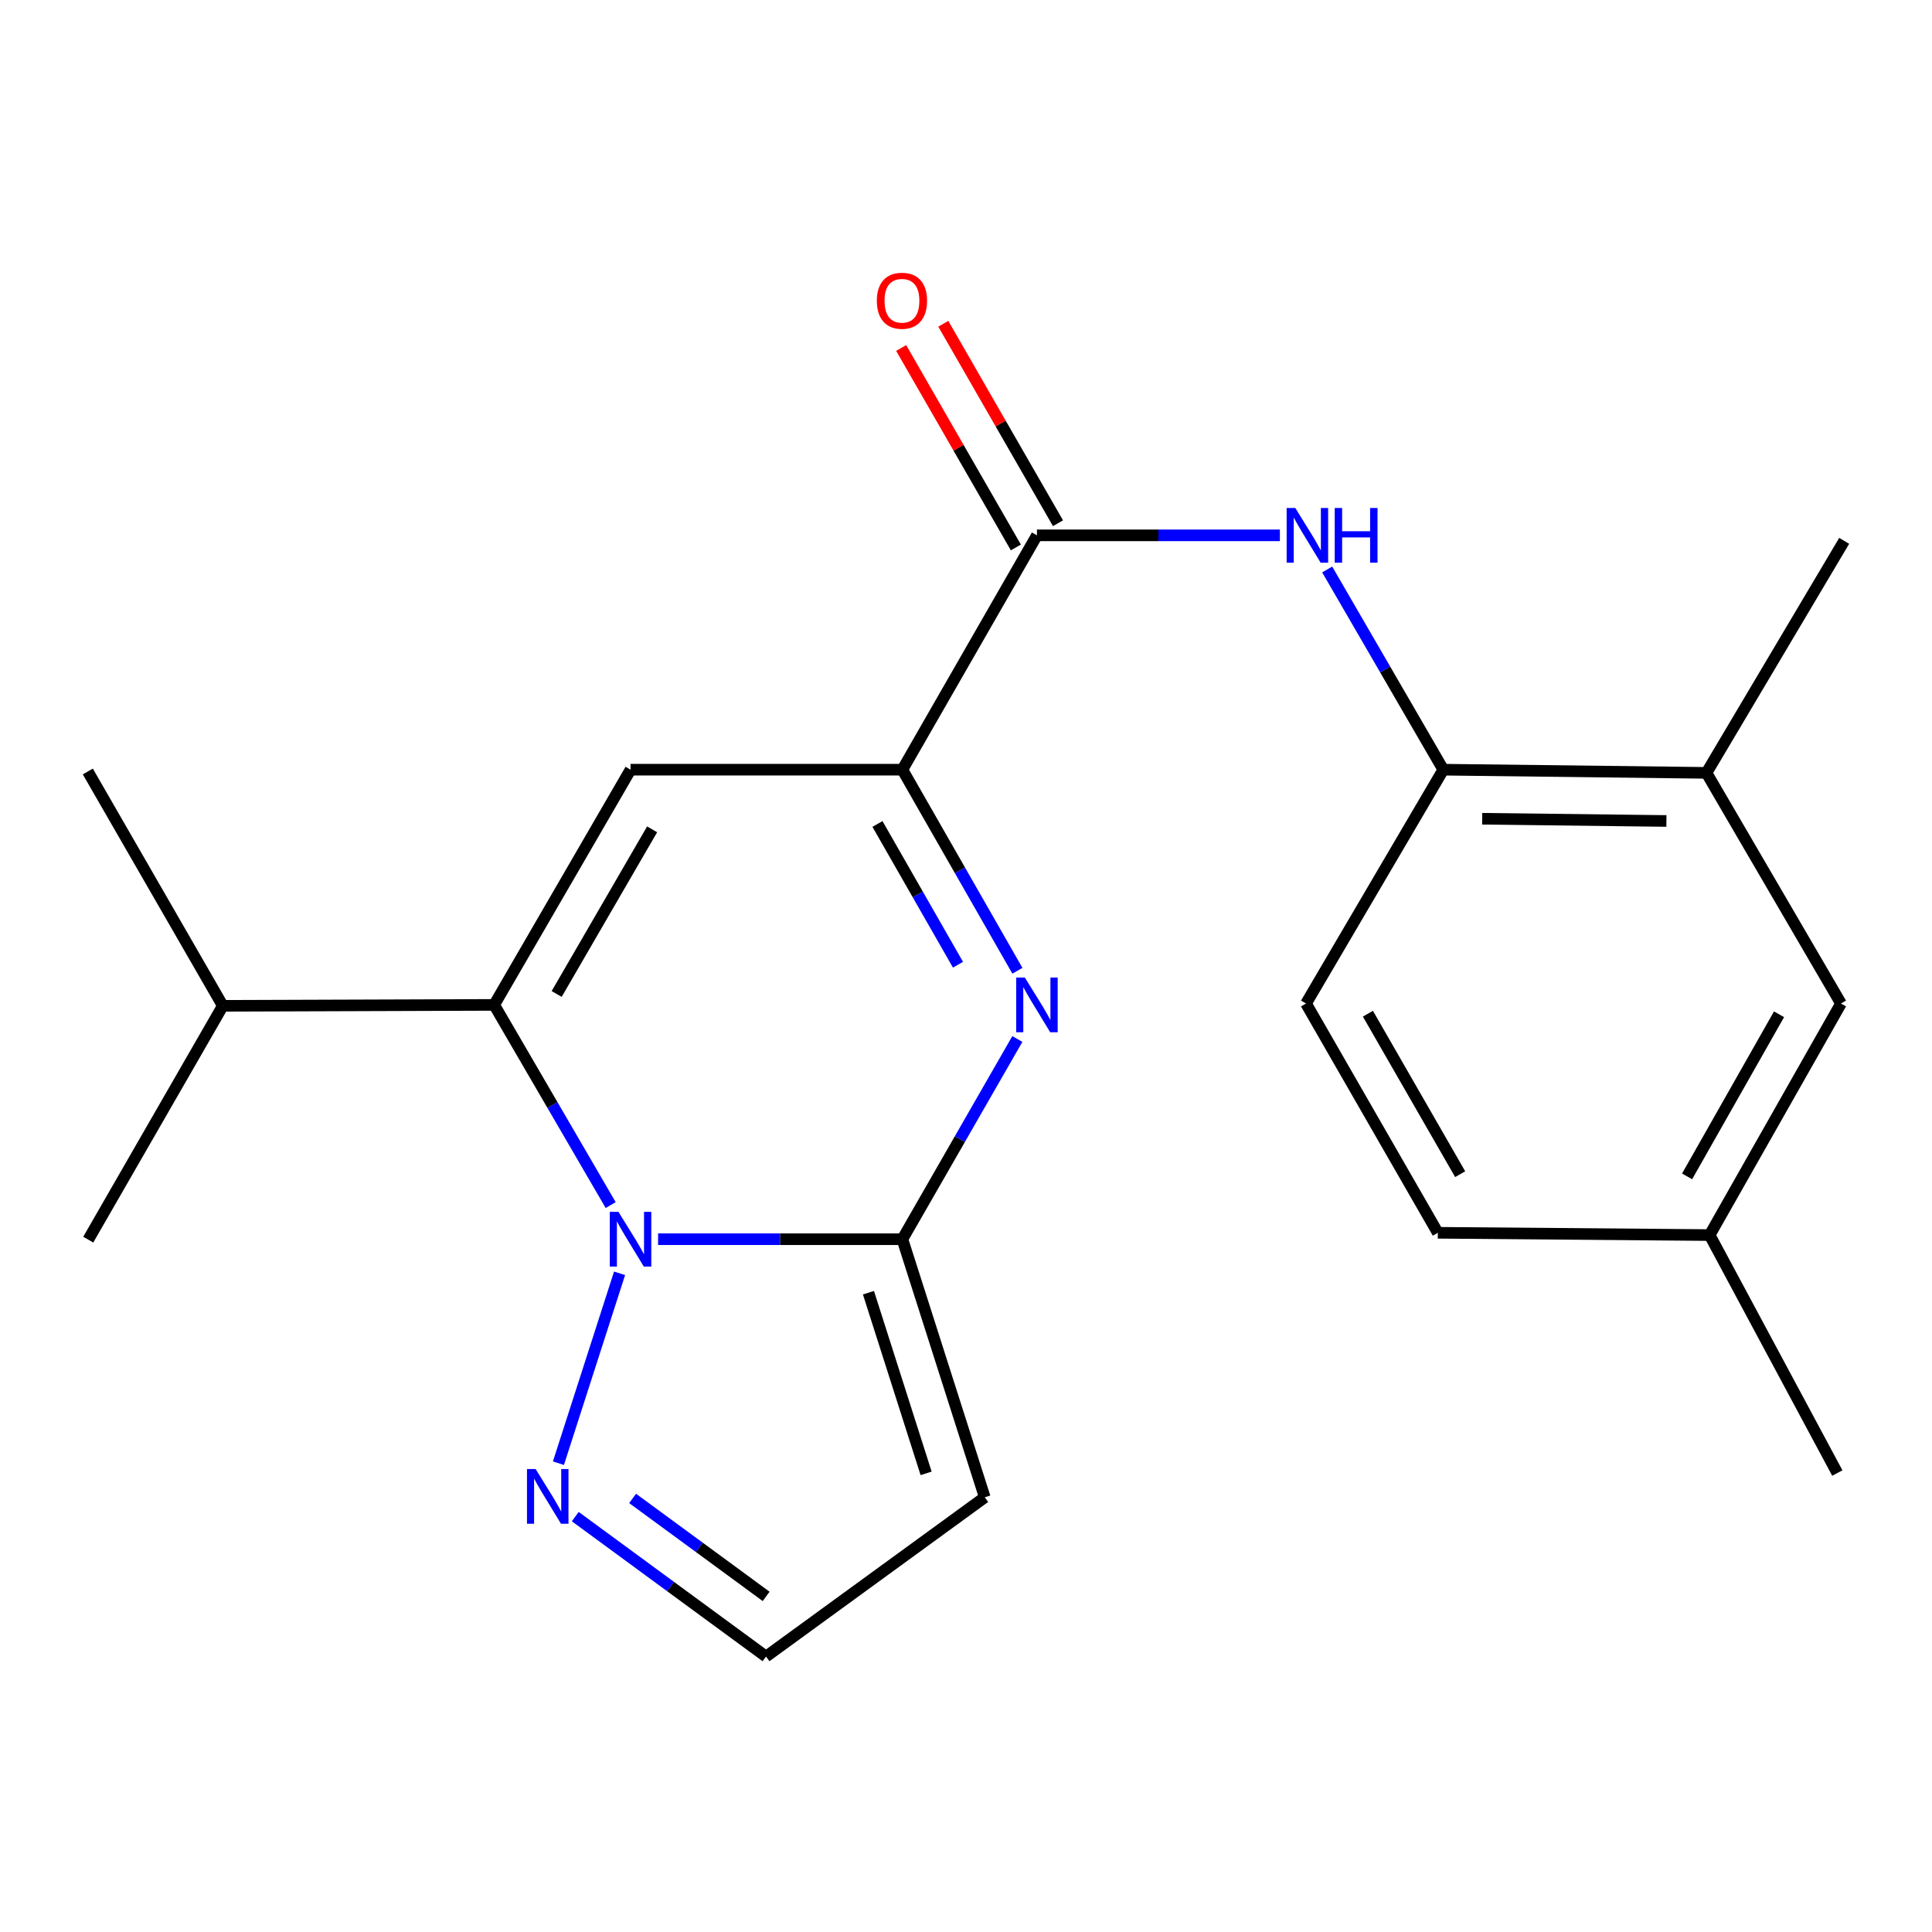 <?xml version='1.0' encoding='iso-8859-1'?>
<svg version='1.1' baseProfile='full'
              xmlns='http://www.w3.org/2000/svg'
                      xmlns:rdkit='http://www.rdkit.org/xml'
                      xmlns:xlink='http://www.w3.org/1999/xlink'
                  xml:space='preserve'
width='1000px' height='1000px' viewBox='0 0 1000 1000'>
<!-- END OF HEADER -->
<rect style='opacity:1.0;fill:#FFFFFF;stroke:none' width='1000' height='1000' x='0' y='0'> </rect>
<path class='bond-0' d='M 340.626,641.413 L 403.848,641.413' style='fill:none;fill-rule:evenodd;stroke:#0000FF;stroke-width:6px;stroke-linecap:butt;stroke-linejoin:miter;stroke-opacity:1' />
<path class='bond-0' d='M 403.848,641.413 L 467.07,641.413' style='fill:none;fill-rule:evenodd;stroke:#000000;stroke-width:6px;stroke-linecap:butt;stroke-linejoin:miter;stroke-opacity:1' />
<path class='bond-1' d='M 316.087,623.745 L 285.937,571.938' style='fill:none;fill-rule:evenodd;stroke:#0000FF;stroke-width:6px;stroke-linecap:butt;stroke-linejoin:miter;stroke-opacity:1' />
<path class='bond-1' d='M 285.937,571.938 L 255.787,520.131' style='fill:none;fill-rule:evenodd;stroke:#000000;stroke-width:6px;stroke-linecap:butt;stroke-linejoin:miter;stroke-opacity:1' />
<path class='bond-6' d='M 320.684,659.069 L 289.041,757.349' style='fill:none;fill-rule:evenodd;stroke:#0000FF;stroke-width:6px;stroke-linecap:butt;stroke-linejoin:miter;stroke-opacity:1' />
<path class='bond-2' d='M 467.07,641.413 L 496.824,589.6' style='fill:none;fill-rule:evenodd;stroke:#000000;stroke-width:6px;stroke-linecap:butt;stroke-linejoin:miter;stroke-opacity:1' />
<path class='bond-2' d='M 496.824,589.6 L 526.577,537.787' style='fill:none;fill-rule:evenodd;stroke:#0000FF;stroke-width:6px;stroke-linecap:butt;stroke-linejoin:miter;stroke-opacity:1' />
<path class='bond-7' d='M 467.07,641.413 L 509.71,775.003' style='fill:none;fill-rule:evenodd;stroke:#000000;stroke-width:6px;stroke-linecap:butt;stroke-linejoin:miter;stroke-opacity:1' />
<path class='bond-7' d='M 449.509,669.098 L 479.357,762.611' style='fill:none;fill-rule:evenodd;stroke:#000000;stroke-width:6px;stroke-linecap:butt;stroke-linejoin:miter;stroke-opacity:1' />
<path class='bond-3' d='M 255.787,520.131 L 326.369,398.388' style='fill:none;fill-rule:evenodd;stroke:#000000;stroke-width:6px;stroke-linecap:butt;stroke-linejoin:miter;stroke-opacity:1' />
<path class='bond-3' d='M 288.131,514.482 L 337.537,429.262' style='fill:none;fill-rule:evenodd;stroke:#000000;stroke-width:6px;stroke-linecap:butt;stroke-linejoin:miter;stroke-opacity:1' />
<path class='bond-14' d='M 255.787,520.131 L 115.323,520.606' style='fill:none;fill-rule:evenodd;stroke:#000000;stroke-width:6px;stroke-linecap:butt;stroke-linejoin:miter;stroke-opacity:1' />
<path class='bond-23' d='M 526.609,502.464 L 496.84,450.426' style='fill:none;fill-rule:evenodd;stroke:#0000FF;stroke-width:6px;stroke-linecap:butt;stroke-linejoin:miter;stroke-opacity:1' />
<path class='bond-23' d='M 496.84,450.426 L 467.07,398.388' style='fill:none;fill-rule:evenodd;stroke:#000000;stroke-width:6px;stroke-linecap:butt;stroke-linejoin:miter;stroke-opacity:1' />
<path class='bond-23' d='M 495.85,499.34 L 475.012,462.913' style='fill:none;fill-rule:evenodd;stroke:#0000FF;stroke-width:6px;stroke-linecap:butt;stroke-linejoin:miter;stroke-opacity:1' />
<path class='bond-23' d='M 475.012,462.913 L 454.173,426.487' style='fill:none;fill-rule:evenodd;stroke:#000000;stroke-width:6px;stroke-linecap:butt;stroke-linejoin:miter;stroke-opacity:1' />
<path class='bond-4' d='M 326.369,398.388 L 467.07,398.388' style='fill:none;fill-rule:evenodd;stroke:#000000;stroke-width:6px;stroke-linecap:butt;stroke-linejoin:miter;stroke-opacity:1' />
<path class='bond-5' d='M 467.07,398.388 L 536.716,277.092' style='fill:none;fill-rule:evenodd;stroke:#000000;stroke-width:6px;stroke-linecap:butt;stroke-linejoin:miter;stroke-opacity:1' />
<path class='bond-8' d='M 536.716,277.092 L 599.59,277.092' style='fill:none;fill-rule:evenodd;stroke:#000000;stroke-width:6px;stroke-linecap:butt;stroke-linejoin:miter;stroke-opacity:1' />
<path class='bond-8' d='M 599.59,277.092 L 662.465,277.092' style='fill:none;fill-rule:evenodd;stroke:#0000FF;stroke-width:6px;stroke-linecap:butt;stroke-linejoin:miter;stroke-opacity:1' />
<path class='bond-12' d='M 547.616,270.824 L 517.933,219.203' style='fill:none;fill-rule:evenodd;stroke:#000000;stroke-width:6px;stroke-linecap:butt;stroke-linejoin:miter;stroke-opacity:1' />
<path class='bond-12' d='M 517.933,219.203 L 488.249,167.582' style='fill:none;fill-rule:evenodd;stroke:#FF0000;stroke-width:6px;stroke-linecap:butt;stroke-linejoin:miter;stroke-opacity:1' />
<path class='bond-12' d='M 525.815,283.36 L 496.132,231.739' style='fill:none;fill-rule:evenodd;stroke:#000000;stroke-width:6px;stroke-linecap:butt;stroke-linejoin:miter;stroke-opacity:1' />
<path class='bond-12' d='M 496.132,231.739 L 466.449,180.118' style='fill:none;fill-rule:evenodd;stroke:#FF0000;stroke-width:6px;stroke-linecap:butt;stroke-linejoin:miter;stroke-opacity:1' />
<path class='bond-10' d='M 297.749,784.992 L 347.119,821.212' style='fill:none;fill-rule:evenodd;stroke:#0000FF;stroke-width:6px;stroke-linecap:butt;stroke-linejoin:miter;stroke-opacity:1' />
<path class='bond-10' d='M 347.119,821.212 L 396.489,857.432' style='fill:none;fill-rule:evenodd;stroke:#000000;stroke-width:6px;stroke-linecap:butt;stroke-linejoin:miter;stroke-opacity:1' />
<path class='bond-10' d='M 327.436,775.581 L 361.995,800.935' style='fill:none;fill-rule:evenodd;stroke:#0000FF;stroke-width:6px;stroke-linecap:butt;stroke-linejoin:miter;stroke-opacity:1' />
<path class='bond-10' d='M 361.995,800.935 L 396.554,826.29' style='fill:none;fill-rule:evenodd;stroke:#000000;stroke-width:6px;stroke-linecap:butt;stroke-linejoin:miter;stroke-opacity:1' />
<path class='bond-22' d='M 509.71,775.003 L 396.489,857.432' style='fill:none;fill-rule:evenodd;stroke:#000000;stroke-width:6px;stroke-linecap:butt;stroke-linejoin:miter;stroke-opacity:1' />
<path class='bond-9' d='M 686.95,294.757 L 716.999,346.573' style='fill:none;fill-rule:evenodd;stroke:#0000FF;stroke-width:6px;stroke-linecap:butt;stroke-linejoin:miter;stroke-opacity:1' />
<path class='bond-9' d='M 716.999,346.573 L 747.049,398.388' style='fill:none;fill-rule:evenodd;stroke:#000000;stroke-width:6px;stroke-linecap:butt;stroke-linejoin:miter;stroke-opacity:1' />
<path class='bond-11' d='M 747.049,398.388 L 883.266,400.036' style='fill:none;fill-rule:evenodd;stroke:#000000;stroke-width:6px;stroke-linecap:butt;stroke-linejoin:miter;stroke-opacity:1' />
<path class='bond-11' d='M 767.177,423.781 L 862.529,424.935' style='fill:none;fill-rule:evenodd;stroke:#000000;stroke-width:6px;stroke-linecap:butt;stroke-linejoin:miter;stroke-opacity:1' />
<path class='bond-15' d='M 747.049,398.388 L 675.992,519.418' style='fill:none;fill-rule:evenodd;stroke:#000000;stroke-width:6px;stroke-linecap:butt;stroke-linejoin:miter;stroke-opacity:1' />
<path class='bond-13' d='M 883.266,400.036 L 952.897,519.418' style='fill:none;fill-rule:evenodd;stroke:#000000;stroke-width:6px;stroke-linecap:butt;stroke-linejoin:miter;stroke-opacity:1' />
<path class='bond-18' d='M 883.266,400.036 L 954.545,279.942' style='fill:none;fill-rule:evenodd;stroke:#000000;stroke-width:6px;stroke-linecap:butt;stroke-linejoin:miter;stroke-opacity:1' />
<path class='bond-24' d='M 952.897,519.418 L 884.914,639.275' style='fill:none;fill-rule:evenodd;stroke:#000000;stroke-width:6px;stroke-linecap:butt;stroke-linejoin:miter;stroke-opacity:1' />
<path class='bond-24' d='M 920.825,524.99 L 873.237,608.89' style='fill:none;fill-rule:evenodd;stroke:#000000;stroke-width:6px;stroke-linecap:butt;stroke-linejoin:miter;stroke-opacity:1' />
<path class='bond-19' d='M 115.323,520.606 L 45.455,399.324' style='fill:none;fill-rule:evenodd;stroke:#000000;stroke-width:6px;stroke-linecap:butt;stroke-linejoin:miter;stroke-opacity:1' />
<path class='bond-20' d='M 115.323,520.606 L 45.678,641.636' style='fill:none;fill-rule:evenodd;stroke:#000000;stroke-width:6px;stroke-linecap:butt;stroke-linejoin:miter;stroke-opacity:1' />
<path class='bond-17' d='M 675.992,519.418 L 744.213,638.088' style='fill:none;fill-rule:evenodd;stroke:#000000;stroke-width:6px;stroke-linecap:butt;stroke-linejoin:miter;stroke-opacity:1' />
<path class='bond-17' d='M 708.027,524.685 L 755.781,607.754' style='fill:none;fill-rule:evenodd;stroke:#000000;stroke-width:6px;stroke-linecap:butt;stroke-linejoin:miter;stroke-opacity:1' />
<path class='bond-16' d='M 884.914,639.275 L 744.213,638.088' style='fill:none;fill-rule:evenodd;stroke:#000000;stroke-width:6px;stroke-linecap:butt;stroke-linejoin:miter;stroke-opacity:1' />
<path class='bond-21' d='M 884.914,639.275 L 950.997,762.443' style='fill:none;fill-rule:evenodd;stroke:#000000;stroke-width:6px;stroke-linecap:butt;stroke-linejoin:miter;stroke-opacity:1' />
<path  class='atom-0' d='M 320.109 627.253
L 329.389 642.253
Q 330.309 643.733, 331.789 646.413
Q 333.269 649.093, 333.349 649.253
L 333.349 627.253
L 337.109 627.253
L 337.109 655.573
L 333.229 655.573
L 323.269 639.173
Q 322.109 637.253, 320.869 635.053
Q 319.669 632.853, 319.309 632.173
L 319.309 655.573
L 315.629 655.573
L 315.629 627.253
L 320.109 627.253
' fill='#0000FF'/>
<path  class='atom-3' d='M 530.456 505.971
L 539.736 520.971
Q 540.656 522.451, 542.136 525.131
Q 543.616 527.811, 543.696 527.971
L 543.696 505.971
L 547.456 505.971
L 547.456 534.291
L 543.576 534.291
L 533.616 517.891
Q 532.456 515.971, 531.216 513.771
Q 530.016 511.571, 529.656 510.891
L 529.656 534.291
L 525.976 534.291
L 525.976 505.971
L 530.456 505.971
' fill='#0000FF'/>
<path  class='atom-7' d='M 277.246 760.382
L 286.526 775.382
Q 287.446 776.862, 288.926 779.542
Q 290.406 782.222, 290.486 782.382
L 290.486 760.382
L 294.246 760.382
L 294.246 788.702
L 290.366 788.702
L 280.406 772.302
Q 279.246 770.382, 278.006 768.182
Q 276.806 765.982, 276.446 765.302
L 276.446 788.702
L 272.766 788.702
L 272.766 760.382
L 277.246 760.382
' fill='#0000FF'/>
<path  class='atom-9' d='M 670.445 262.932
L 679.725 277.932
Q 680.645 279.412, 682.125 282.092
Q 683.605 284.772, 683.685 284.932
L 683.685 262.932
L 687.445 262.932
L 687.445 291.252
L 683.565 291.252
L 673.605 274.852
Q 672.445 272.932, 671.205 270.732
Q 670.005 268.532, 669.645 267.852
L 669.645 291.252
L 665.965 291.252
L 665.965 262.932
L 670.445 262.932
' fill='#0000FF'/>
<path  class='atom-9' d='M 690.845 262.932
L 694.685 262.932
L 694.685 274.972
L 709.165 274.972
L 709.165 262.932
L 713.005 262.932
L 713.005 291.252
L 709.165 291.252
L 709.165 278.172
L 694.685 278.172
L 694.685 291.252
L 690.845 291.252
L 690.845 262.932
' fill='#0000FF'/>
<path  class='atom-13' d='M 453.847 155.666
Q 453.847 148.866, 457.207 145.066
Q 460.567 141.266, 466.847 141.266
Q 473.127 141.266, 476.487 145.066
Q 479.847 148.866, 479.847 155.666
Q 479.847 162.546, 476.447 166.466
Q 473.047 170.346, 466.847 170.346
Q 460.607 170.346, 457.207 166.466
Q 453.847 162.586, 453.847 155.666
M 466.847 167.146
Q 471.167 167.146, 473.487 164.266
Q 475.847 161.346, 475.847 155.666
Q 475.847 150.106, 473.487 147.306
Q 471.167 144.466, 466.847 144.466
Q 462.527 144.466, 460.167 147.266
Q 457.847 150.066, 457.847 155.666
Q 457.847 161.386, 460.167 164.266
Q 462.527 167.146, 466.847 167.146
' fill='#FF0000'/>
</svg>
